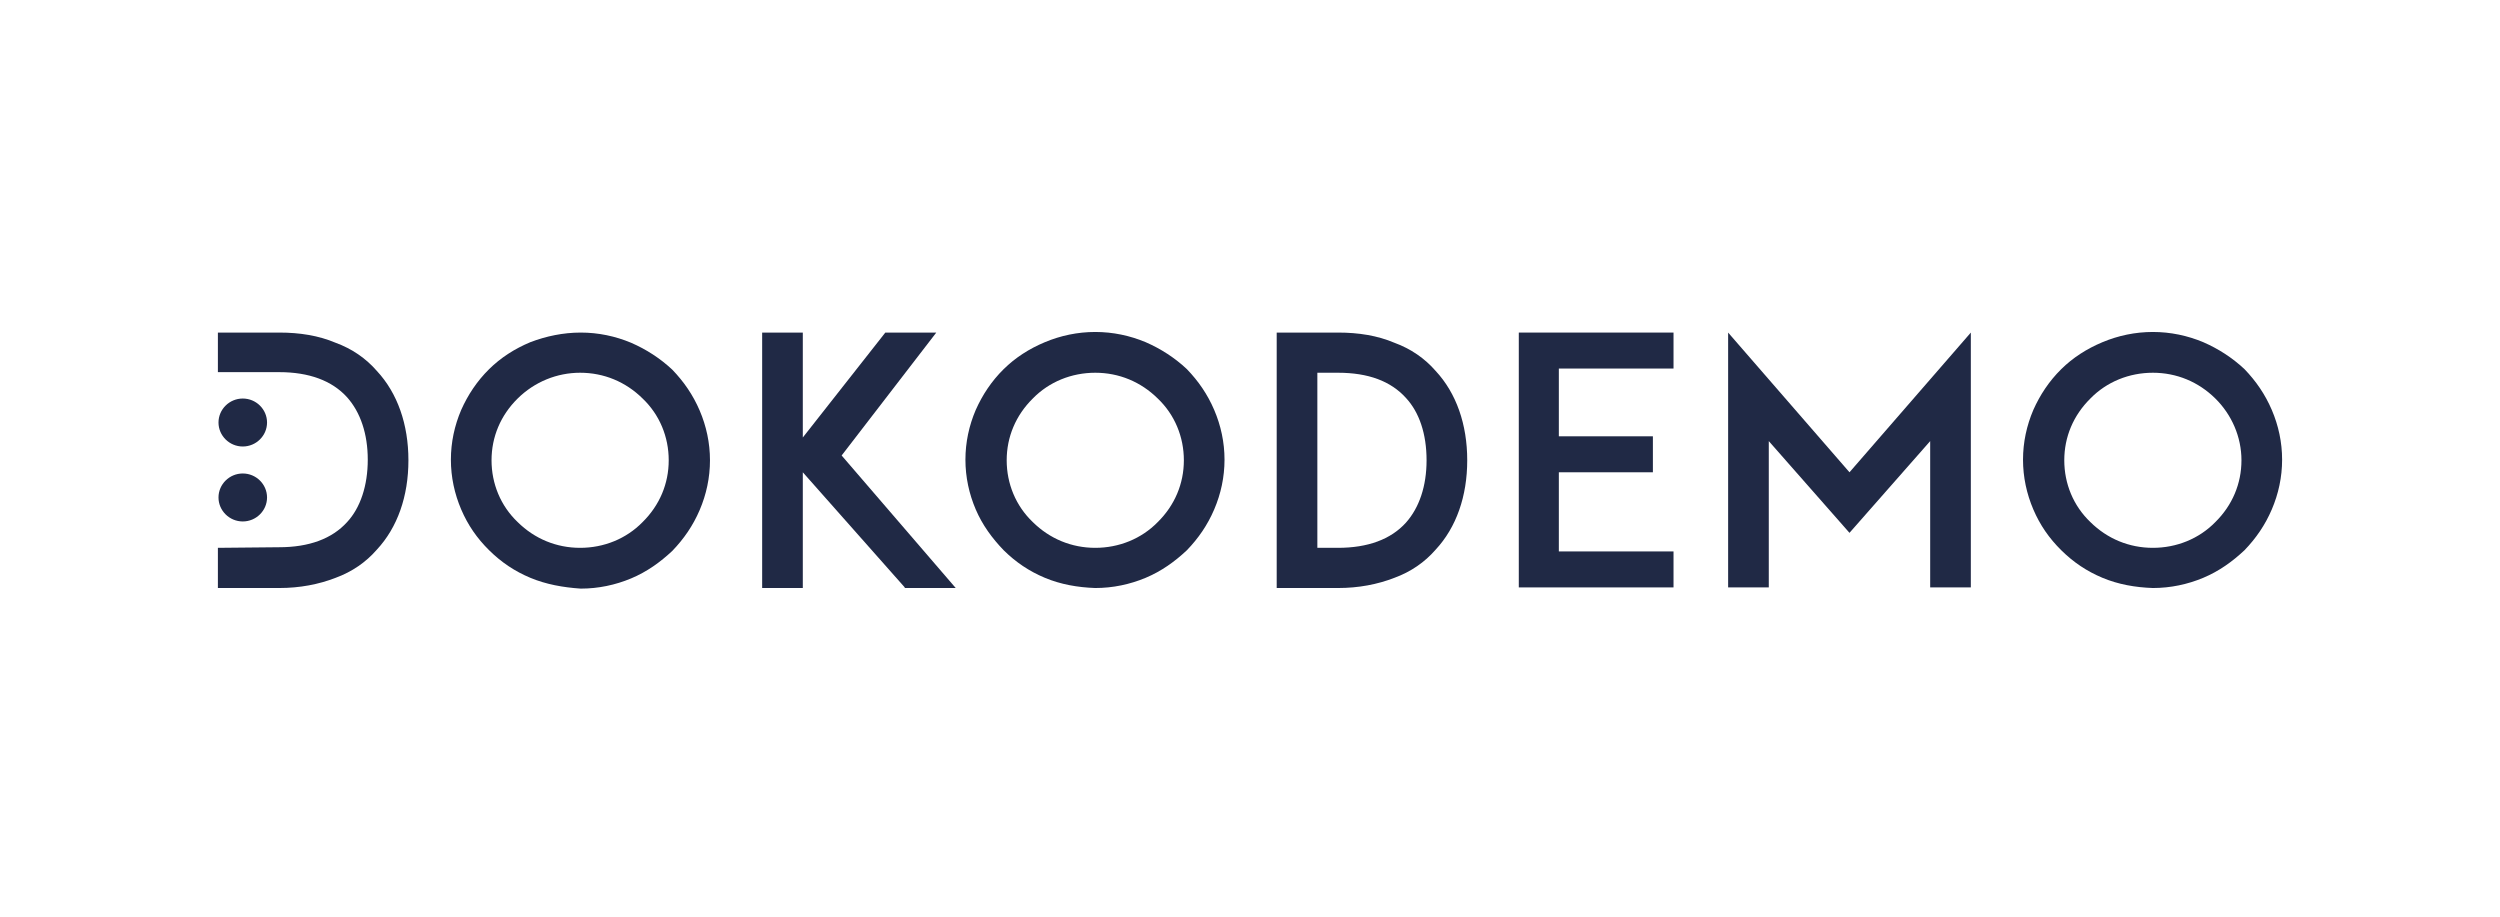 <svg width="218" height="80" viewBox="0 0 218 80" fill="none" xmlns="http://www.w3.org/2000/svg">
<path d="M46.249 50.386C44.873 49.81 43.709 49.026 42.651 47.98C41.593 46.935 40.799 45.784 40.217 44.425C39.635 43.065 39.318 41.601 39.318 40.085C39.318 38.569 39.635 37.105 40.217 35.745C40.799 34.438 41.593 33.235 42.651 32.19C43.656 31.196 44.873 30.412 46.249 29.837C47.624 29.314 49.106 29 50.64 29C52.175 29 53.656 29.314 55.032 29.889C56.355 30.464 57.571 31.248 58.63 32.242C59.635 33.288 60.429 34.438 61.011 35.797C61.593 37.157 61.91 38.621 61.91 40.137C61.91 41.654 61.593 43.118 61.011 44.477C60.429 45.837 59.635 46.987 58.63 48.033C57.571 49.026 56.407 49.863 55.032 50.438C53.656 51.013 52.175 51.327 50.64 51.327C49.106 51.222 47.624 50.961 46.249 50.386ZM45.138 34.752C43.656 36.216 42.862 38.098 42.862 40.137C42.862 42.176 43.656 44.111 45.138 45.523C46.619 46.987 48.524 47.771 50.587 47.771C52.651 47.771 54.608 46.987 56.037 45.523C57.519 44.059 58.312 42.176 58.312 40.137C58.312 38.098 57.519 36.163 56.037 34.752C54.556 33.288 52.651 32.503 50.587 32.503C48.577 32.503 46.619 33.288 45.138 34.752Z" fill="#202945"/>
<path d="M78.894 51.222L70.005 41.183V51.275H66.46V29H70.005V38.15L77.201 29H81.645L73.391 39.719L83.339 51.275H78.894V51.222Z" fill="#202945"/>
<path d="M91.116 50.386C89.741 49.81 88.577 49.026 87.519 47.98C86.513 46.935 85.667 45.784 85.085 44.425C84.503 43.065 84.185 41.601 84.185 40.085C84.185 38.569 84.503 37.105 85.085 35.745C85.667 34.438 86.46 33.235 87.519 32.19C88.524 31.196 89.741 30.412 91.116 29.837C92.492 29.262 93.974 28.948 95.508 28.948C97.042 28.948 98.524 29.262 99.9 29.837C101.222 30.412 102.439 31.196 103.497 32.19C104.503 33.235 105.296 34.386 105.878 35.745C106.46 37.105 106.778 38.569 106.778 40.085C106.778 41.601 106.46 43.065 105.878 44.425C105.296 45.784 104.503 46.935 103.497 47.98C102.439 48.974 101.275 49.81 99.9 50.386C98.524 50.961 97.042 51.275 95.508 51.275C93.974 51.222 92.492 50.961 91.116 50.386ZM90.058 34.752C88.577 36.216 87.783 38.098 87.783 40.137C87.783 42.176 88.577 44.111 90.058 45.523C91.54 46.987 93.444 47.771 95.508 47.771C97.571 47.771 99.529 46.987 100.958 45.523C102.439 44.059 103.233 42.176 103.233 40.137C103.233 38.098 102.439 36.163 100.958 34.752C99.476 33.288 97.571 32.503 95.508 32.503C93.444 32.503 91.487 33.288 90.058 34.752Z" fill="#202945"/>
<path d="M127.942 40.137C127.942 43.275 126.989 45.993 125.19 47.928C124.238 49.026 123.021 49.863 121.593 50.386C120.111 50.961 118.471 51.275 116.672 51.275H112.492H111.328V29H114.873H116.672C118.471 29 120.111 29.261 121.593 29.889C123.021 30.412 124.238 31.248 125.19 32.346C126.989 34.281 127.942 37 127.942 40.137ZM124.397 40.137C124.397 37.837 123.762 35.954 122.598 34.699C121.275 33.235 119.317 32.503 116.672 32.503H114.873V47.771H116.672C119.265 47.771 121.275 47.039 122.598 45.575C123.762 44.268 124.397 42.386 124.397 40.137Z" fill="#202945"/>
<path d="M135.931 38.046H144.132V41.183H135.931V48.085H145.931V51.222H135.931H132.439V29H135.931H145.931V32.137H135.931V38.046Z" fill="#202945"/>
<path d="M183.339 50.386C181.963 49.81 180.799 49.026 179.741 47.98C178.683 46.935 177.889 45.784 177.307 44.425C176.725 43.065 176.407 41.601 176.407 40.085C176.407 38.569 176.725 37.105 177.307 35.745C177.889 34.438 178.683 33.235 179.741 32.19C180.746 31.196 181.963 30.412 183.339 29.837C184.714 29.262 186.196 28.948 187.73 28.948C189.265 28.948 190.746 29.262 192.122 29.837C193.444 30.412 194.661 31.196 195.72 32.19C196.725 33.235 197.518 34.386 198.1 35.745C198.683 37.105 199 38.569 199 40.085C199 41.601 198.683 43.065 198.1 44.425C197.518 45.784 196.725 46.935 195.72 47.98C194.661 48.974 193.497 49.81 192.122 50.386C190.746 50.961 189.265 51.275 187.73 51.275C186.196 51.222 184.714 50.961 183.339 50.386ZM182.28 34.752C180.799 36.216 180.005 38.098 180.005 40.137C180.005 42.176 180.799 44.111 182.28 45.523C183.762 46.987 185.667 47.771 187.73 47.771C189.794 47.771 191.751 46.987 193.18 45.523C194.661 44.059 195.455 42.176 195.455 40.137C195.455 38.098 194.608 36.163 193.18 34.752C191.698 33.288 189.794 32.503 187.73 32.503C185.667 32.503 183.709 33.288 182.28 34.752Z" fill="#202945"/>
<path d="M32.862 32.346C31.91 31.248 30.693 30.412 29.265 29.889C27.783 29.261 26.143 29 24.344 29H22.492H19V32.451H24.344C26.936 32.451 28.947 33.183 30.27 34.647C31.434 35.954 32.069 37.837 32.069 40.085C32.069 42.333 31.434 44.268 30.27 45.523C28.947 46.987 26.936 47.719 24.344 47.719L19 47.771V51.275H24.344C26.143 51.275 27.783 50.961 29.265 50.386C30.693 49.863 31.91 49.026 32.862 47.928C34.661 45.993 35.614 43.275 35.614 40.137C35.614 37 34.661 34.281 32.862 32.346Z" fill="#202945"/>
<path d="M23.286 36.843C23.286 37.993 22.334 38.935 21.17 38.935C20.006 38.935 19.053 37.993 19.053 36.843C19.053 35.693 20.006 34.752 21.17 34.752C22.334 34.752 23.286 35.693 23.286 36.843Z" fill="#202945"/>
<path d="M23.286 43.379C23.286 44.529 22.334 45.471 21.17 45.471C20.006 45.471 19.053 44.529 19.053 43.379C19.053 42.229 20.006 41.288 21.17 41.288C22.334 41.288 23.286 42.229 23.286 43.379Z" fill="#202945"/>
<path d="M161.275 41.183L150.693 29V51.222H154.238V38.464L161.275 46.464L168.312 38.464V51.222H171.857V29L161.275 41.183Z" fill="#202945"/>
</svg>
